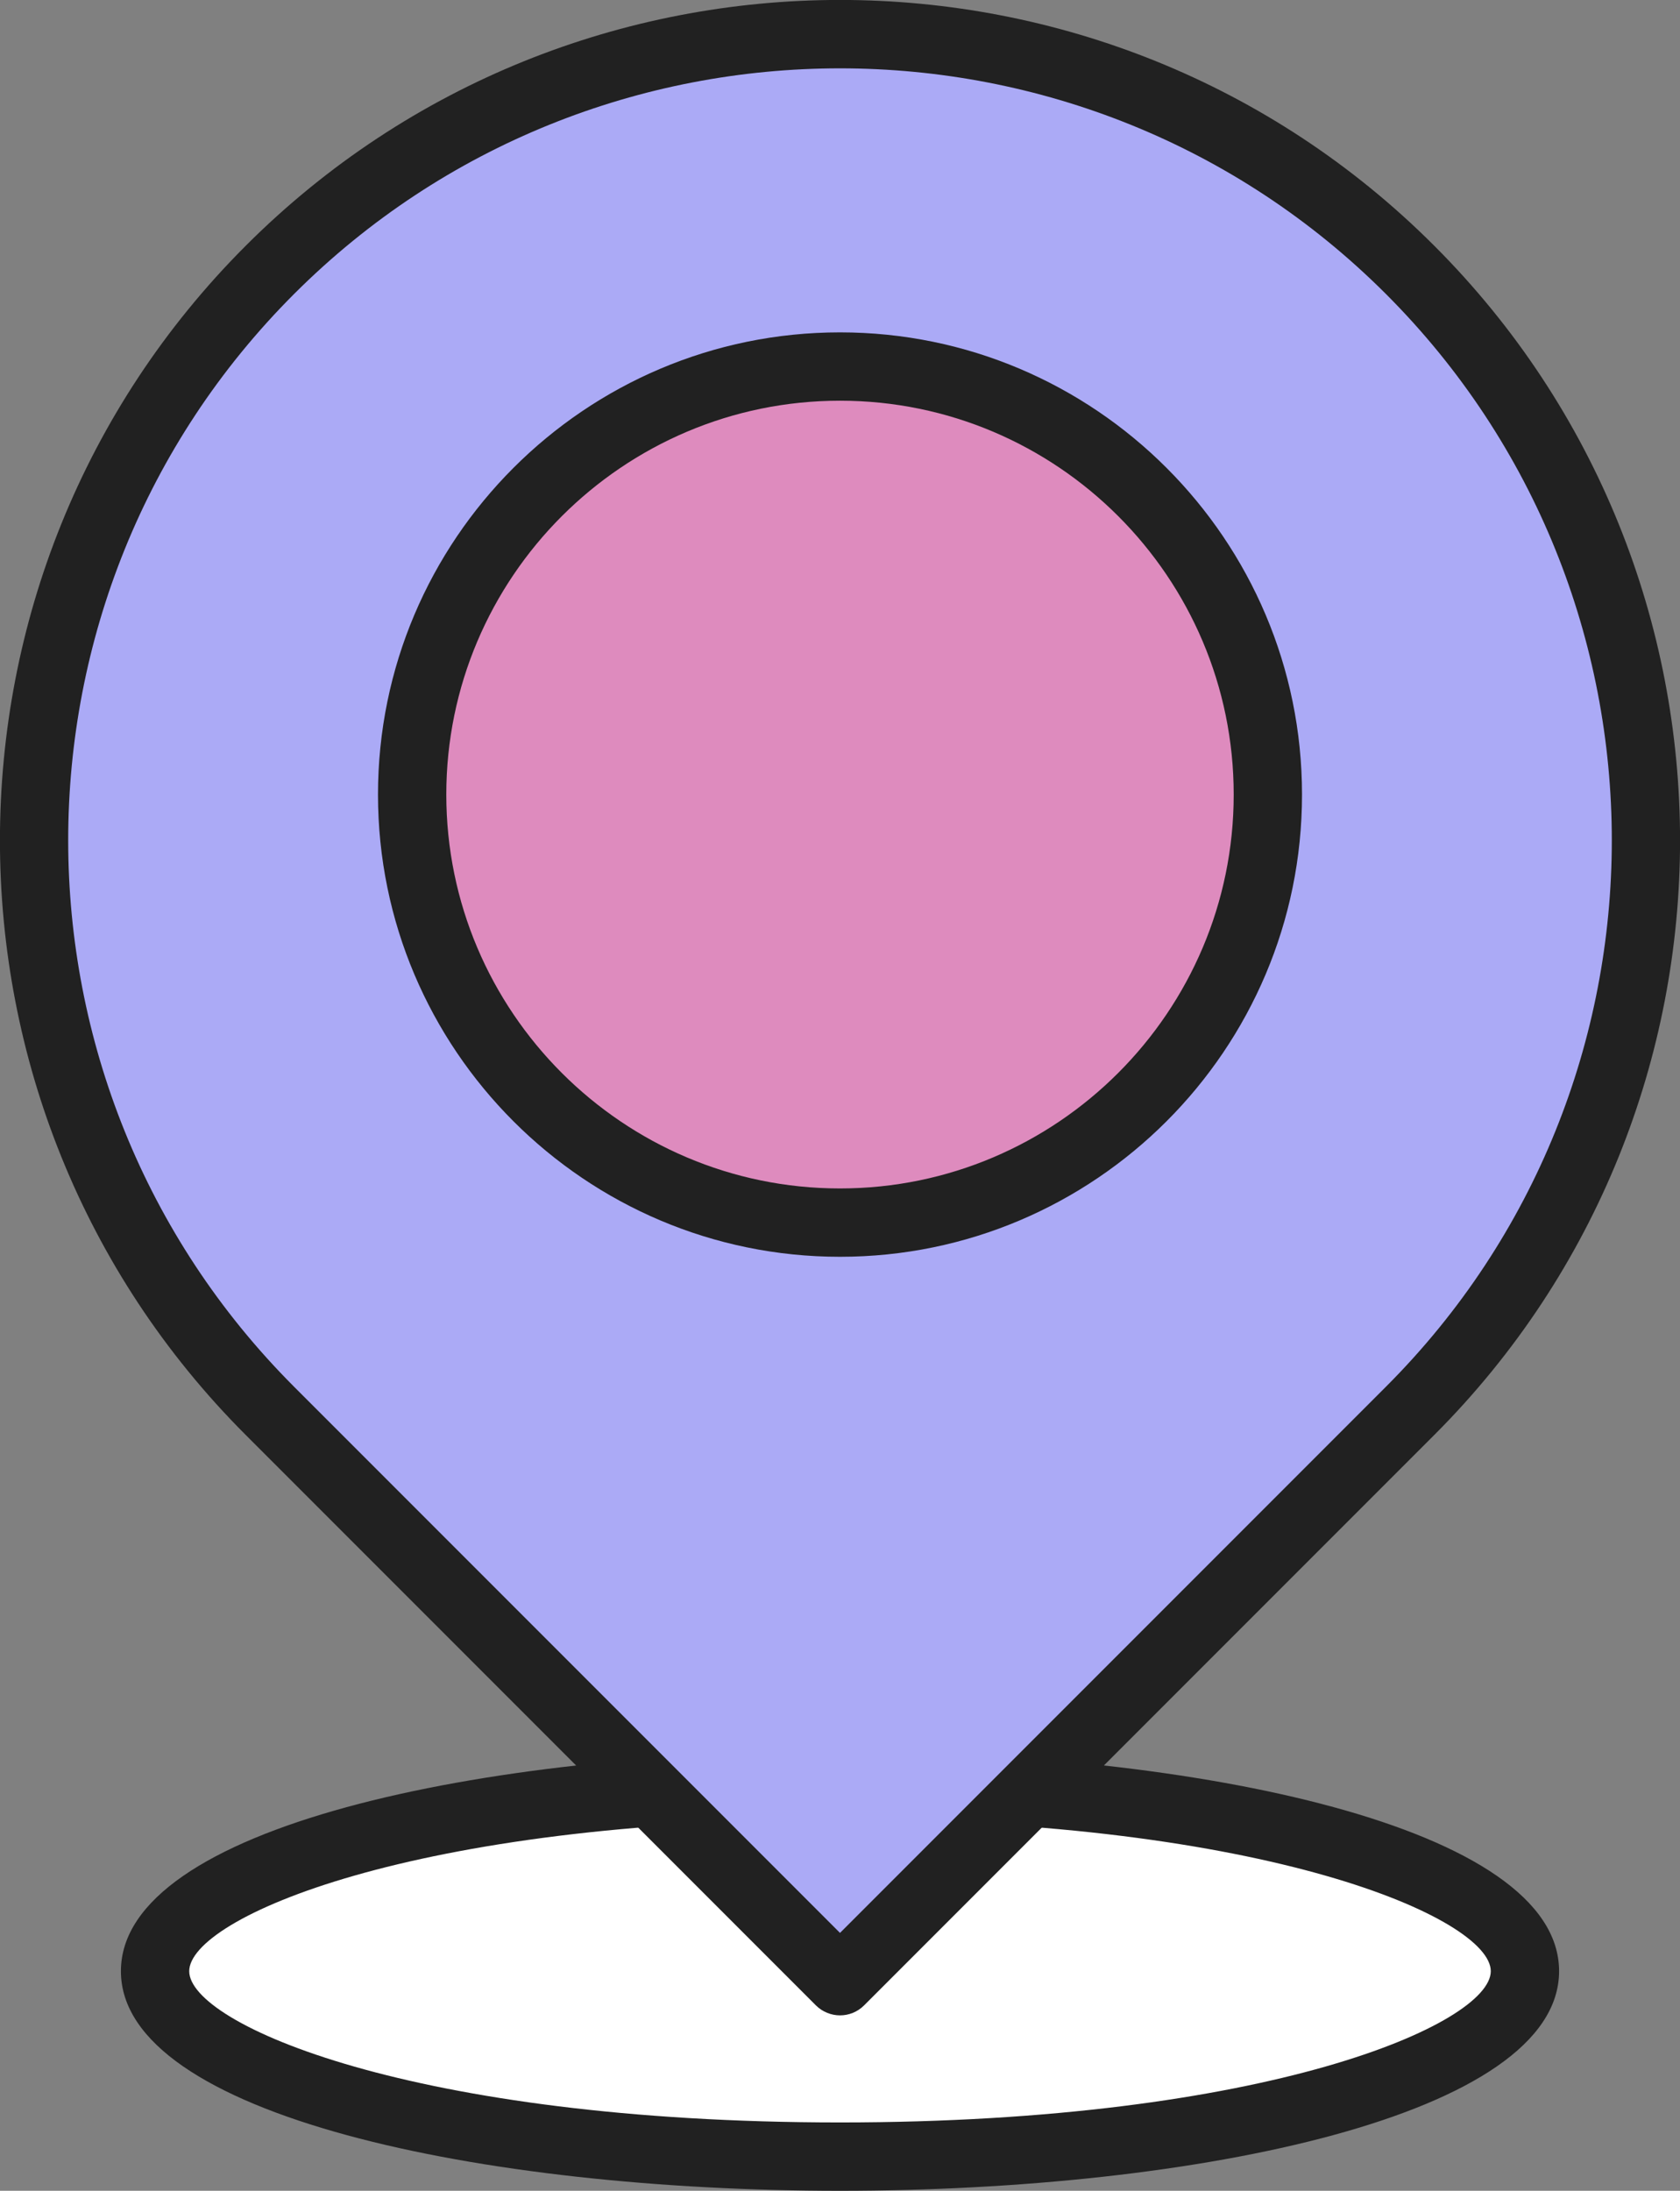 <?xml version="1.0" encoding="utf-8"?>
<!-- Generator: Adobe Illustrator 24.1.2, SVG Export Plug-In . SVG Version: 6.00 Build 0)  -->
<svg version="1.1" id="Layer_8" xmlns="http://www.w3.org/2000/svg" xmlns:xlink="http://www.w3.org/1999/xlink" x="0px" y="0px"
	 viewBox="0 0 73.78 96.17" style="enable-background:new 0 0 73.78 96.17;" xml:space="preserve">
<rect x="0" y="0" width="73.78" height="96.17" fill="#808080" stroke="none"/>
<style type="text/css">
	.st0{fill:#FFFFFF;}
	.st1{fill:#212121;}
	.st2{fill:#ABAAF6;}
	.st3{fill:#DE8BBE;}
</style>
<g>
	<g>
		<path class="st0" d="M66.97,86.53c0,4.5-13.47,8.14-30.08,8.14c-16.61,0-30.08-3.65-30.08-8.14c0-4.5,13.47-8.15,30.08-8.15
			C53.5,78.38,66.97,82.03,66.97,86.53z"/>
		<path class="st1" d="M36.89,96.17c-15.69,0-31.58-3.31-31.58-9.64c0-6.33,15.89-9.65,31.58-9.65s31.58,3.31,31.58,9.65
			C68.47,92.86,52.58,96.17,36.89,96.17z M36.89,79.88c-18.76,0-28.58,4.33-28.58,6.65s9.82,6.64,28.58,6.64
			c18.76,0,28.58-4.33,28.58-6.64S55.66,79.88,36.89,79.88z"/>
	</g>
	<g>
		<g>
			<path class="st2" d="M61.93,61.93c13.83-13.83,13.83-36.25,0-50.08c-13.83-13.83-36.25-13.83-50.08,0
				c-13.83,13.83-13.83,36.25,0,50.08l25.04,25.04L61.93,61.93z"/>
			<path class="st1" d="M36.89,88.47c-0.38,0-0.77-0.15-1.06-0.44L10.79,62.99c-14.39-14.39-14.39-37.81,0-52.2
				c14.39-14.39,37.81-14.39,52.2,0c14.39,14.39,14.39,37.81,0,52.2l0,0L37.95,88.03C37.66,88.32,37.28,88.47,36.89,88.47z M36.89,3
				c-8.68,0-17.37,3.3-23.98,9.91c-13.22,13.22-13.22,34.73,0,47.96l23.98,23.98l23.98-23.98c13.22-13.22,13.22-34.74,0-47.96
				C54.26,6.3,45.57,3,36.89,3z M61.93,61.93L61.93,61.93L61.93,61.93z"/>
		</g>
		<g>
			<path class="st3" d="M55.68,34.88c0,10.38-8.41,18.79-18.79,18.79c-10.38,0-18.79-8.41-18.79-18.79
				c0-10.38,8.41-18.79,18.79-18.79C47.27,16.09,55.68,24.51,55.68,34.88z"/>
			<path class="st1" d="M36.89,55.17c-11.19,0-20.29-9.1-20.29-20.29c0-11.19,9.1-20.29,20.29-20.29c11.19,0,20.29,9.1,20.29,20.29
				C57.18,46.07,48.08,55.17,36.89,55.17z M36.89,17.59c-9.53,0-17.29,7.76-17.29,17.29c0,9.53,7.76,17.29,17.29,17.29
				s17.29-7.76,17.29-17.29C54.18,25.35,46.43,17.59,36.89,17.59z"/>
		</g>
	</g>
</g>
</svg>
